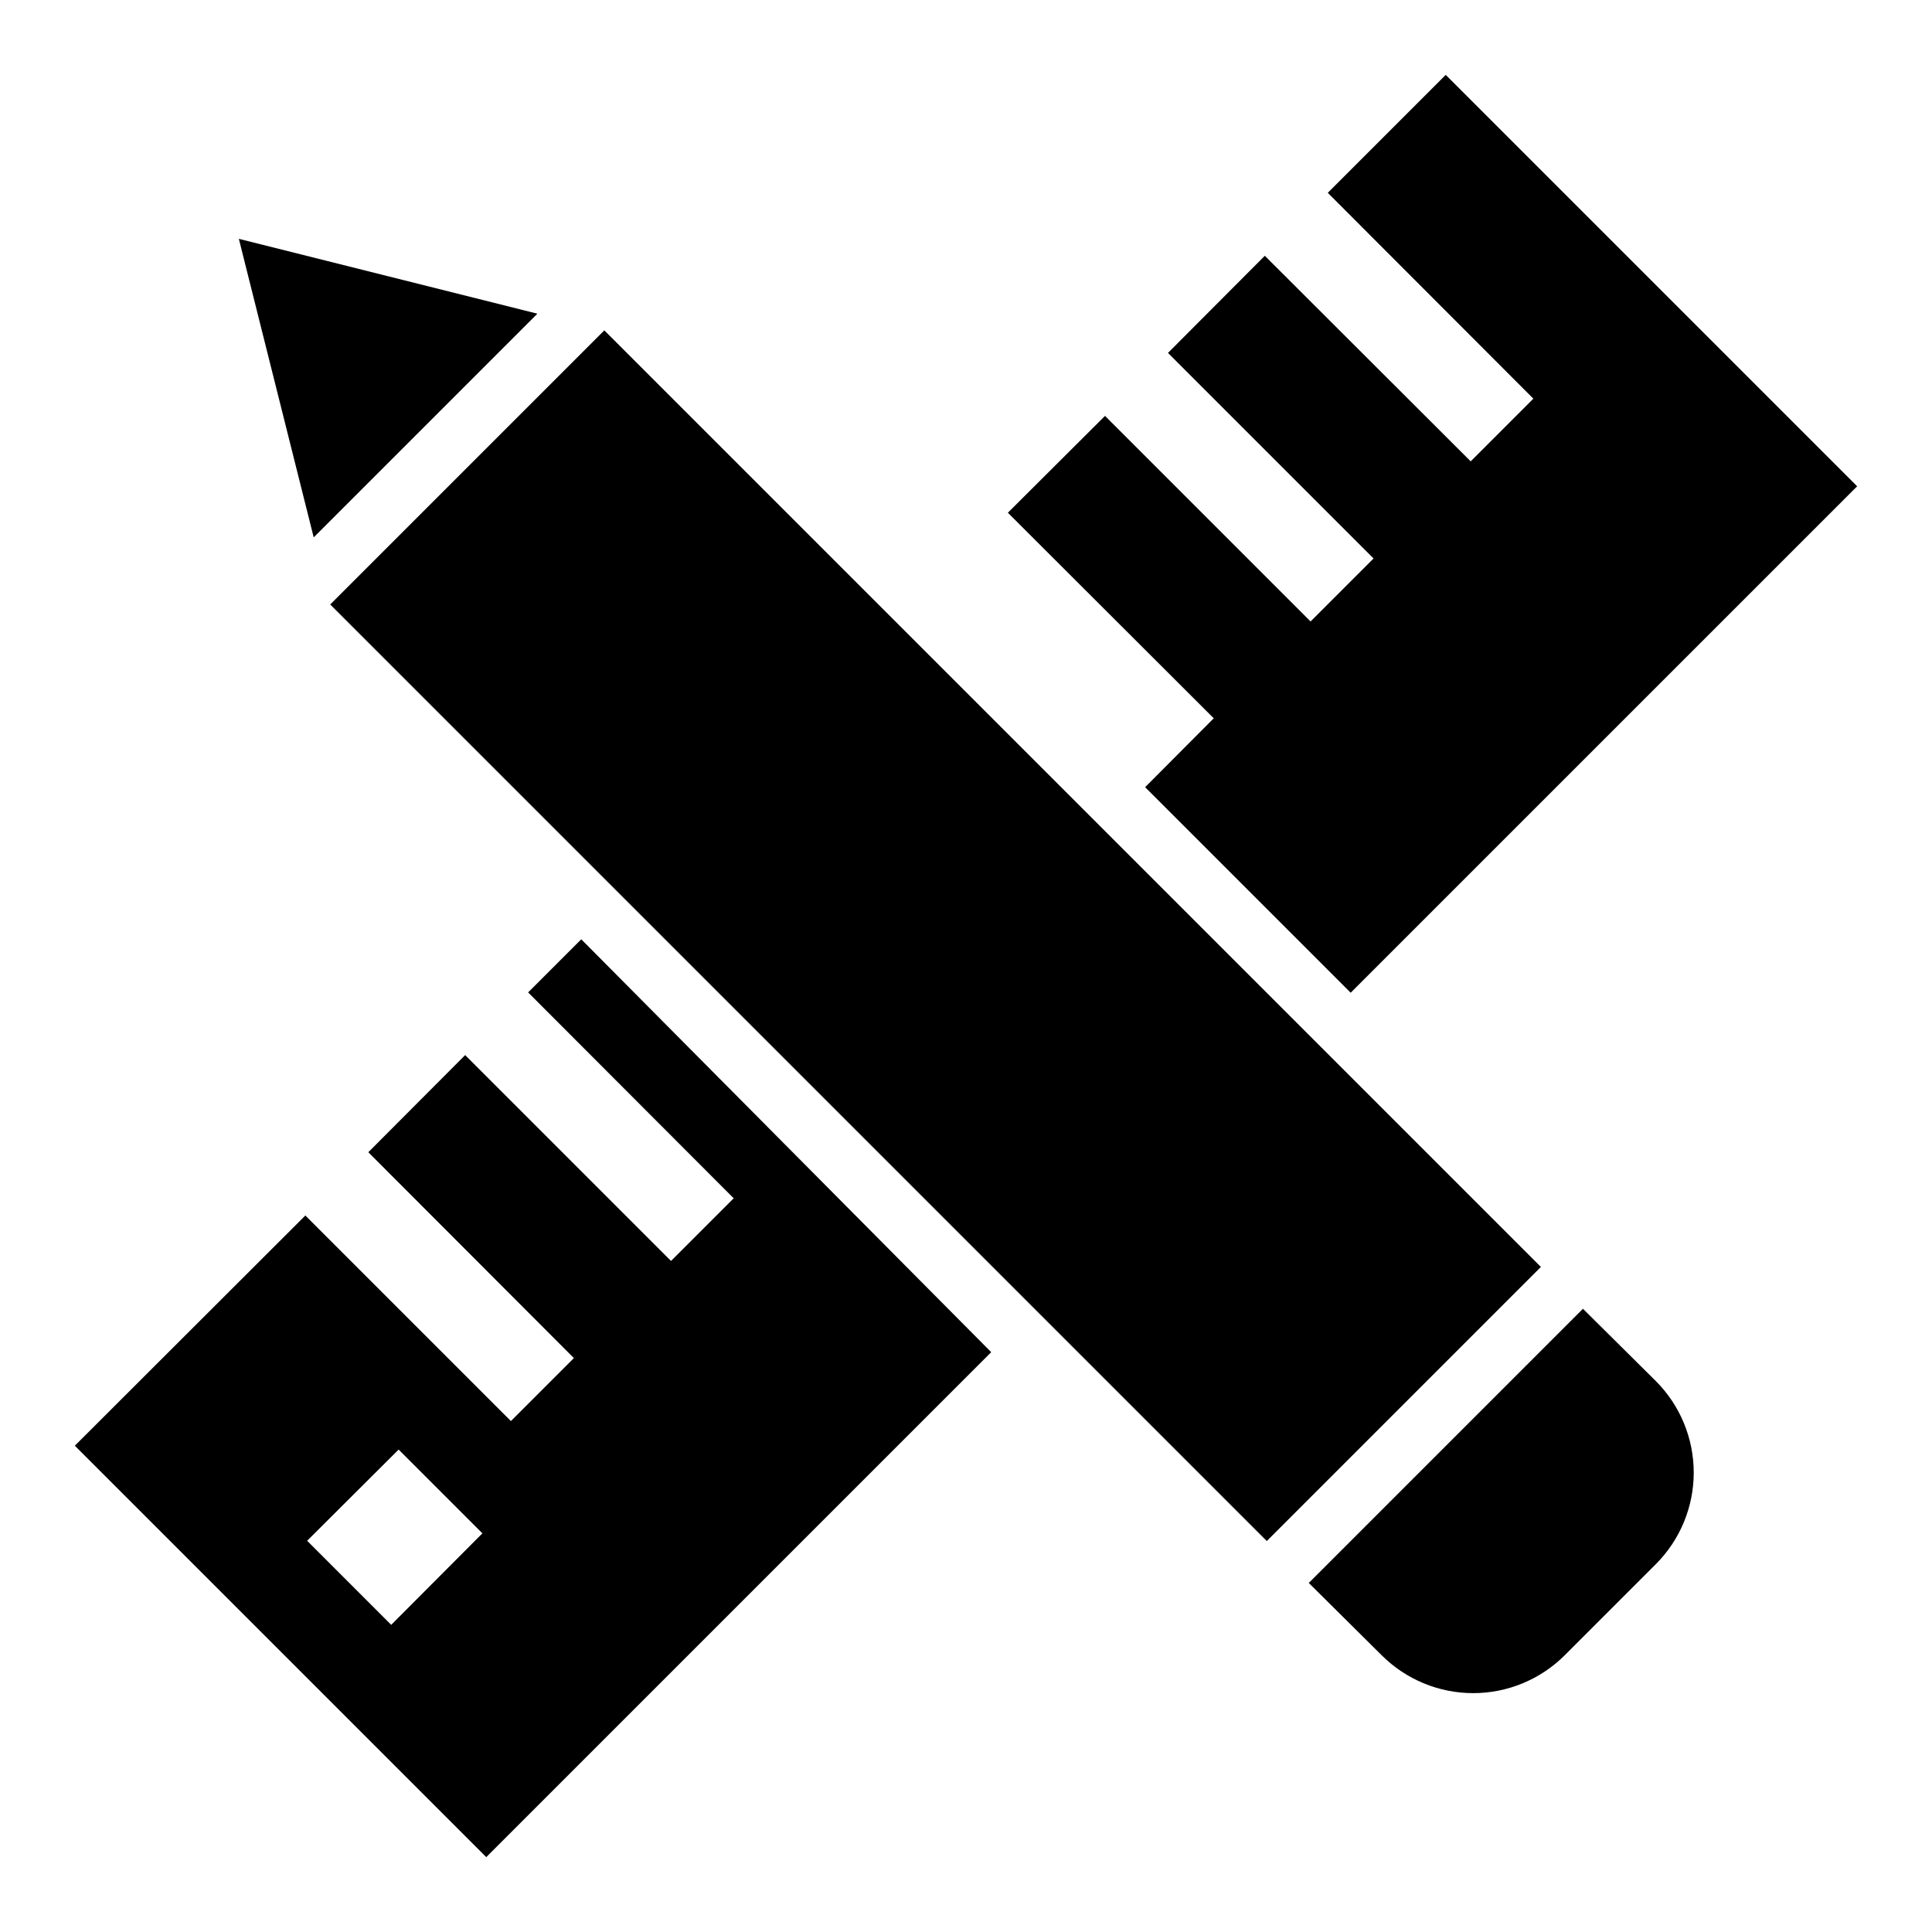 <?xml version="1.0" encoding="UTF-8"?>
<!-- Uploaded to: SVG Repo, www.svgrepo.com, Generator: SVG Repo Mixer Tools -->
<svg fill="#000000" width="800px" height="800px" version="1.1" viewBox="144 144 512 512" xmlns="http://www.w3.org/2000/svg">
 <g>
  <path d="m563.5 490.84-72.66 72.66 19.367 19.207c6.43 6.398 15.133 9.992 24.207 9.992 9.07 0 17.773-3.594 24.207-9.992l24.246-24.246c6.398-6.43 9.988-15.133 9.988-24.203 0-9.074-3.59-17.777-9.988-24.207z"/>
  <path d="m231.51 304.19 72.641-72.641 248.2 248.2-72.641 72.641z"/>
  <path d="m286.41 227.13-79.113-19.836 19.836 79.113z"/>
  <path d="m447.47 352.61 54.473 54.473 134.22-134.21-109.03-109.03-31.254 31.254 54.477 54.555-16.609 16.609-54.555-54.477-25.664 25.742 54.477 54.477-16.691 16.688-54.473-54.477-25.742 25.664 54.555 54.477z"/>
  <path d="m283.96 407 54.473 54.555-16.609 16.609-54.551-54.555-25.664 25.742 54.473 54.555-16.688 16.688-54.473-54.473-61.09 61.008 109.03 109.03 133.82-133.82-108.64-109.42zm-36.289 167.6-22.277-22.281 24.246-24.168 22.199 22.199z"/>
 </g>
</svg>